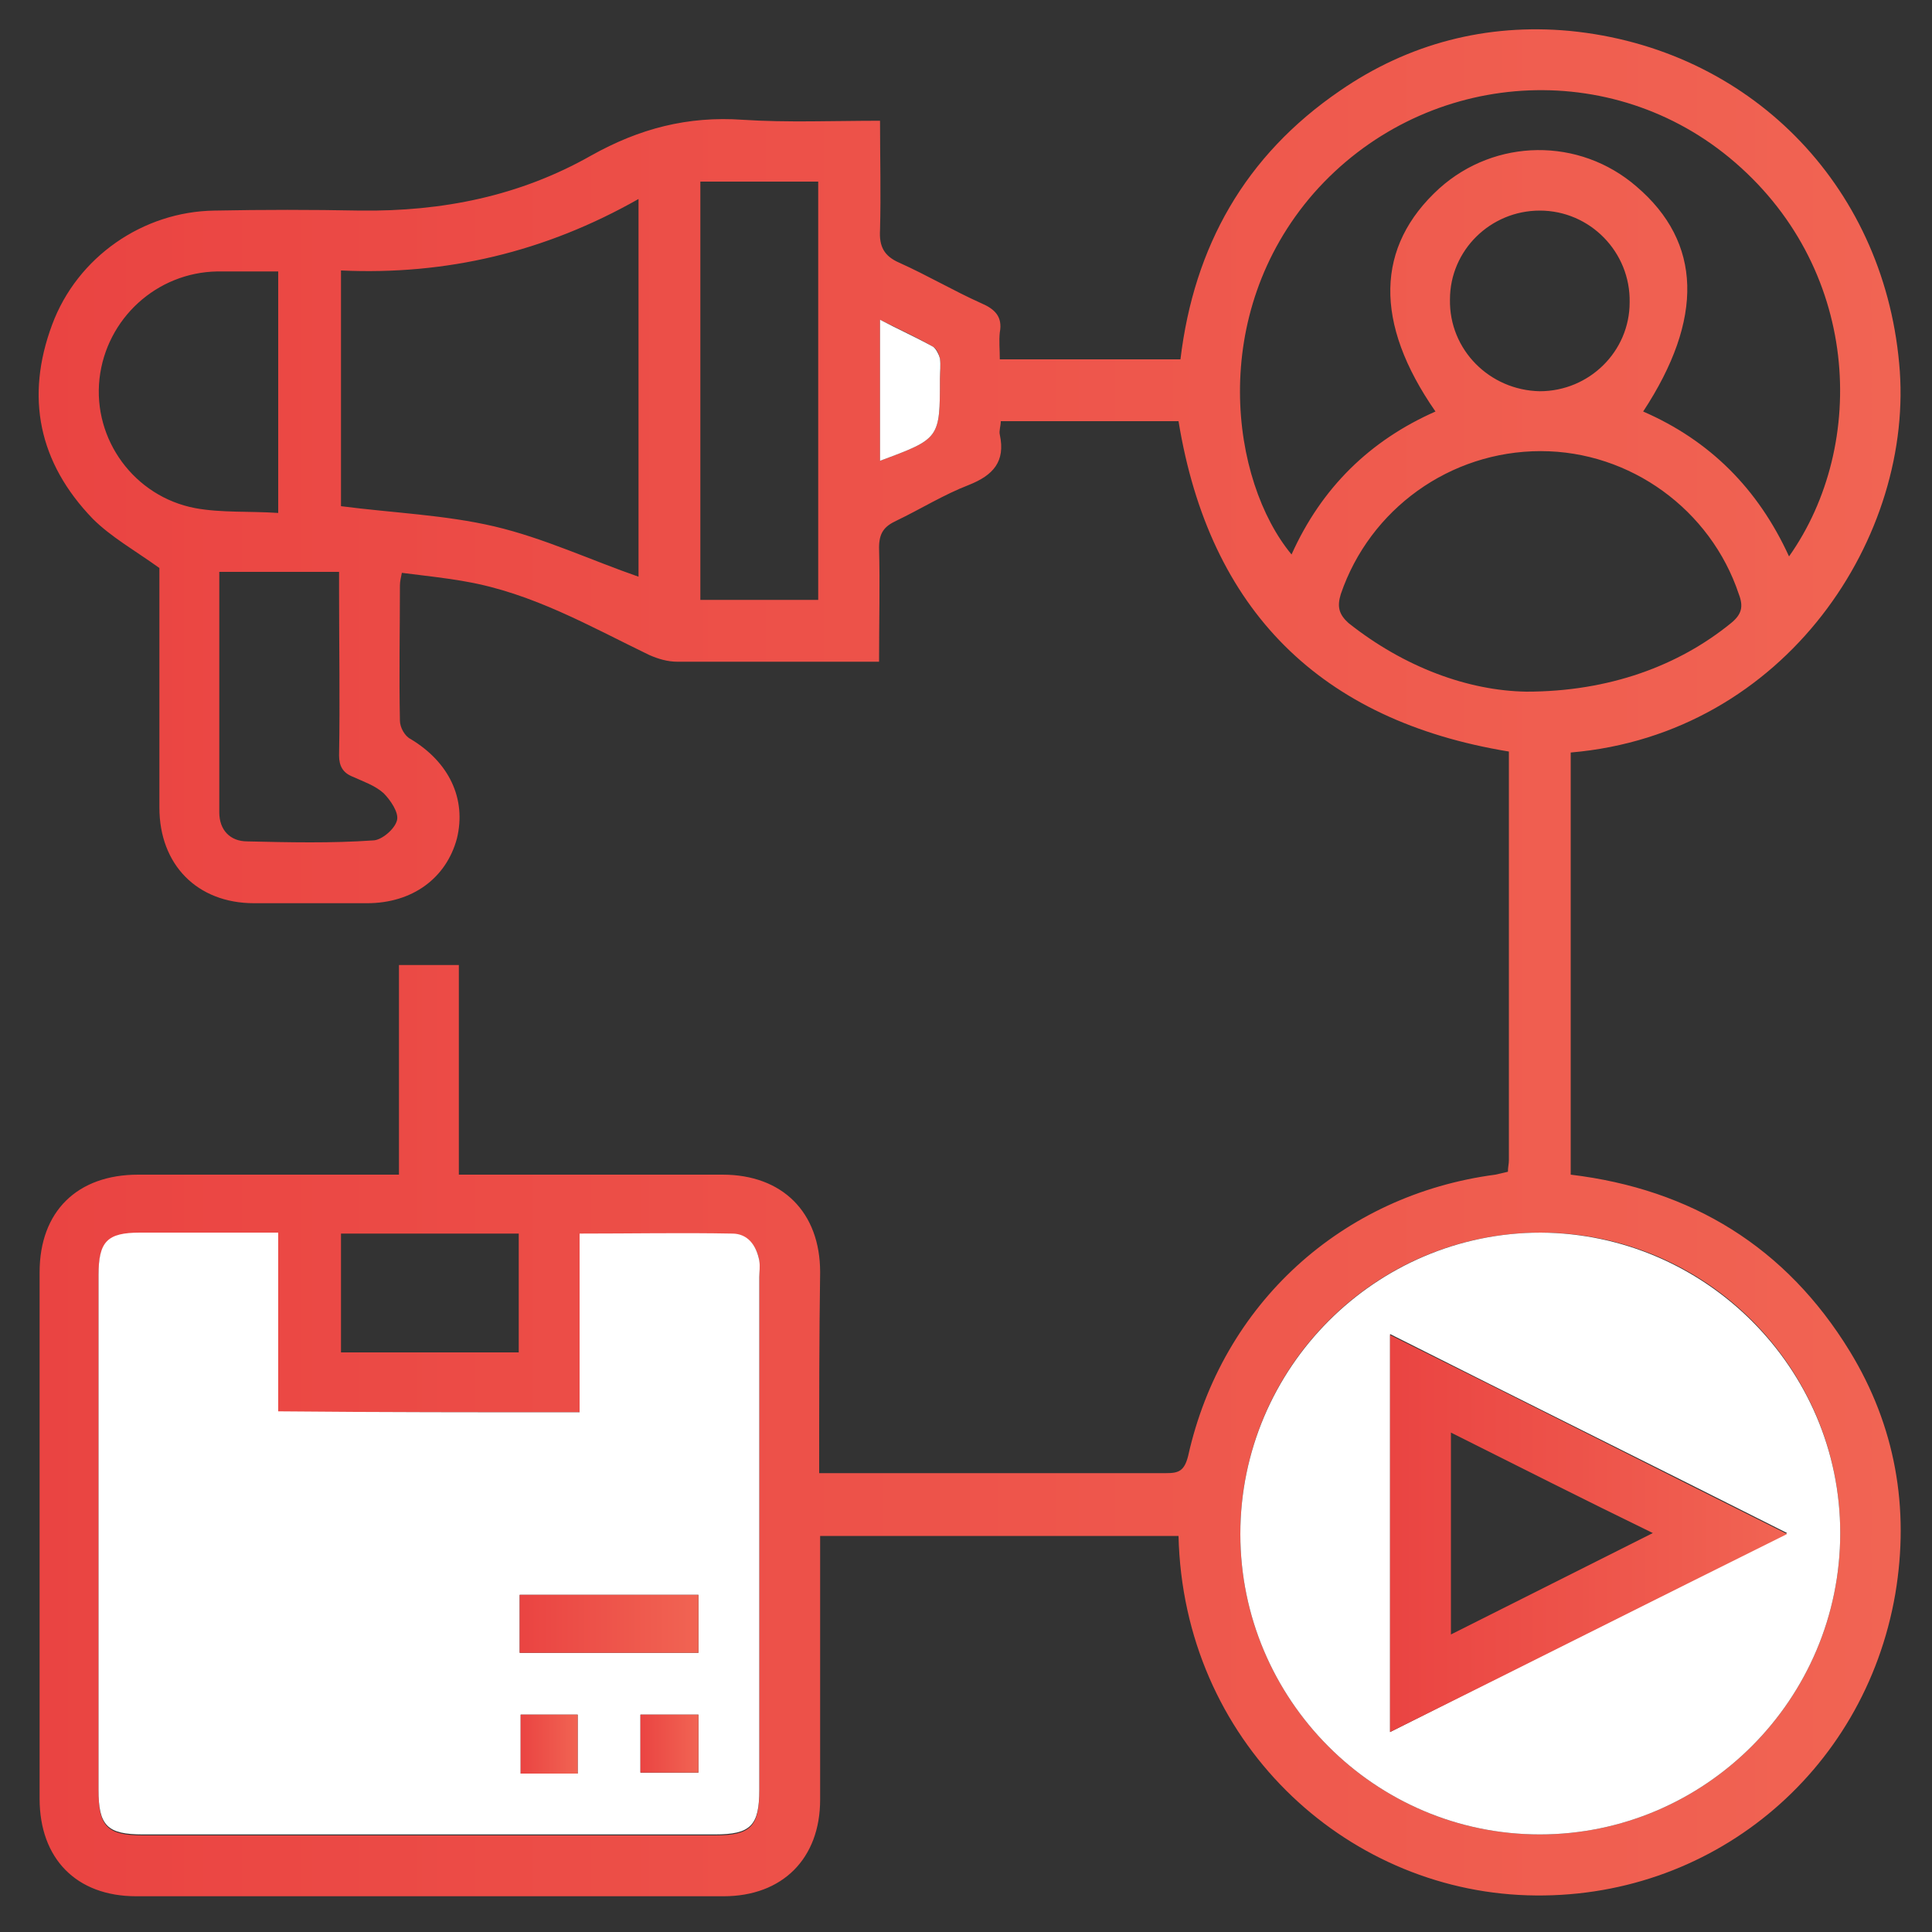 <?xml version="1.0" encoding="utf-8"?>
<!-- Generator: Adobe Illustrator 25.4.1, SVG Export Plug-In . SVG Version: 6.00 Build 0)  -->
<svg version="1.1" id="Layer_1" xmlns="http://www.w3.org/2000/svg" xmlns:xlink="http://www.w3.org/1999/xlink" x="0px" y="0px"
	 viewBox="0 0 200 200" style="enable-background:new 0 0 200 200;" xml:space="preserve">
<rect x="0" y="0" width="200" height="200" fill="#333333" stroke="none"/>
<style type="text/css">
	.st0{fill:url(#SVGID_1_);}
	.st1{fill:#FFFFFF;}
	.st2{fill:url(#SVGID_00000152969400017207192540000009934462665156191387_);}
	.st3{fill:url(#SVGID_00000169538969953433781090000000845389466684132480_);}
	.st4{fill:url(#SVGID_00000124153253391764968650000010823806127080105364_);}
	.st5{fill:url(#SVGID_00000018953644428853101300000018184335066751673480_);}
</style>
<linearGradient id="SVGID_1_" gradientUnits="userSpaceOnUse" x1="3.99" y1="99.612" x2="196.733" y2="99.612">
	<stop  offset="0" style="stop-color:#EA4442"/>
	<stop  offset="1" style="stop-color:#F16453"/>
</linearGradient>
<path class="st0" d="M84.8,152.5c3.2,0,6.2,0,9.1,0c8.9,0,17.9,0,26.8,0c1.3,0,1.9-0.2,2.3-1.8c3.5-15.7,15.9-27,31.8-29.1
	c0.4-0.1,0.9-0.2,1.3-0.3c0-0.5,0.1-0.8,0.1-1.2c0-14.1,0-28.1,0-42.3c-19.5-3.2-31-14.6-34.2-34.2c-6.1,0-12.2,0-18.4,0
	c0,0.5-0.2,1-0.1,1.4c0.6,2.8-0.7,4.2-3.2,5.2c-2.6,1-5,2.5-7.5,3.7c-1.3,0.6-1.8,1.3-1.8,2.8c0.1,3.8,0,7.6,0,11.8
	c-0.7,0-1.3,0-1.9,0c-6.3,0-12.7,0-19,0c-1,0-2-0.3-2.9-0.7c-6.2-3-12.1-6.4-19-7.6c-2.2-0.4-4.3-0.6-6.6-0.9
	c-0.1,0.5-0.2,0.9-0.2,1.3c0,4.7-0.1,9.3,0,14c0,0.7,0.5,1.6,1.1,1.9c4,2.4,5.8,6.2,4.8,10.3c-1.1,4.1-4.6,6.7-9.3,6.7
	c-3.9,0-7.8,0-11.7,0c-5.9,0-9.8-4-9.8-9.9c0-8.4,0-16.9,0-24.8c-2.5-1.8-5-3.2-6.9-5.1C4,47.9,2.6,41.1,5.4,33.6
	c2.6-7,9.4-11.7,16.8-11.8c5-0.1,10.1-0.1,15.1,0c8.5,0.1,16.5-1.5,23.9-5.7c5-2.8,10-4.1,15.7-3.7c4.6,0.3,9.3,0.1,14.2,0.1
	c0,3.8,0.1,7.6,0,11.3c-0.1,1.7,0.4,2.7,2,3.4c2.9,1.3,5.6,2.9,8.5,4.2c1.4,0.6,2.2,1.4,1.9,3c-0.1,0.9,0,1.8,0,2.8
	c6.3,0,12.4,0,18.7,0c1.4-11.7,6.7-21.1,16.5-27.8c7.1-4.9,15.2-7,23.8-6.2C181,5,194.9,19,196.6,37.6c1.7,17.8-11.7,38.4-34,40.3
	c0,14.5,0,29,0,43.7c12.5,1.5,22.3,7.5,28.9,18.3c4.7,7.7,6.2,16.2,4.7,25.1c-3.2,18.6-19.2,31.8-38.1,31.2
	c-19-0.6-35.6-16-36.1-37.2c-12.3,0-24.6,0-37.1,0c0,0.8,0,1.5,0,2.2c0,8.4,0,16.7,0,25.1c0,6.1-3.9,10-10,10c-20.3,0-40.5,0-60.8,0
	c-6.2,0-10-3.9-10-10.1c0-18.2,0-36.3,0-54.5c0-6.3,3.9-10.1,10.2-10.1c8.9,0,17.9,0,27,0c0-7.2,0-14.4,0-21.7c2.2,0,4.1,0,6.2,0
	c0,7.2,0,14.3,0,21.7c0.8,0,1.5,0,2.2,0c8.4,0,16.7,0,25.1,0c6.2,0,10.1,3.9,10.1,10.1C84.8,138.4,84.8,145.3,84.8,152.5z M60,146.2
	c-10.5,0-20.8,0-31.2,0c0-6.2,0-12.3,0-18.5c-4.8,0-9.6,0-14.3,0c-3.4,0-4.3,0.9-4.3,4.4c0,17.8,0,35.5,0,53.3
	c0,3.7,0.9,4.6,4.6,4.6c19.7,0,39.5,0,59.2,0c3.7,0,4.6-0.9,4.6-4.6c0-17.7,0-35.4,0-53.1c0-0.6,0-1.2,0-1.7
	c-0.2-1.6-1.2-2.8-2.8-2.8c-5.2-0.1-10.4,0-15.8,0C60,133.9,60,140,60,146.2z M190.5,158.7c0-17.1-13.9-31.1-31-31.1
	c-17.2,0-31.1,14-31.1,31.2c0,17.1,13.9,31.1,31,31.1C176.5,189.9,190.5,175.9,190.5,158.7z M185.2,57.6c8.2-11.6,7.4-30.1-6.2-41.3
	c-12.9-10.6-31.9-8.9-43,3.7c-11,12.6-8.6,29.8-2.3,37.4c3.1-6.9,8.1-11.8,14.9-14.8c-6.4-9.2-6.2-17.1,0.4-23.1
	c5.8-5.2,14.5-5.3,20.4-0.2c6.8,5.8,7,13.7,0.7,23.3C177,45.6,182,50.6,185.2,57.6z M35.3,28c0,8.5,0,16.7,0,24.4
	c5.4,0.7,10.8,0.9,15.9,2.1c5.1,1.2,10,3.5,14.9,5.2c0-12.8,0-25.8,0-39.1C56.4,26.1,46.2,28.5,35.3,28z M158,71.6
	c8.6,0,15.8-2.7,21.2-7.1c1.1-0.9,1.3-1.7,0.8-3c-2.9-8.7-11.2-14.8-20.5-14.8c-9.4,0-17.7,6-20.7,14.8c-0.4,1.3-0.2,2.1,0.8,3
	C145.4,69.1,152,71.5,158,71.6z M72.5,18.8c0,14.6,0,29,0,43.3c4.2,0,8.2,0,12.2,0c0-14.5,0-28.9,0-43.3
	C80.6,18.8,76.7,18.8,72.5,18.8z M28.8,53.1c0-8.6,0-16.7,0-25c-2.2,0-4.3,0-6.3,0C16.2,28.2,11,33,10.3,39.2
	c-0.7,6.3,3.6,12.2,9.9,13.4C22.9,53.1,25.8,52.9,28.8,53.1z M22.7,59.2c0,8.4,0,16.6,0,24.9c0,1.8,1.1,3,2.9,3
	c4.3,0.1,8.7,0.2,13-0.1c0.9,0,2.3-1.2,2.5-2.1c0.2-0.8-0.7-2.1-1.4-2.8c-0.9-0.8-2.1-1.2-3.2-1.7c-1-0.4-1.4-1.1-1.4-2.2
	c0.1-5.6,0-11.3,0-16.9c0-0.7,0-1.4,0-2.1C30.9,59.2,26.9,59.2,22.7,59.2z M159.4,21.8c-5.1,0-9.3,4.1-9.3,9.2
	c-0.1,5.2,4.1,9.4,9.3,9.5c5.1,0,9.3-4.1,9.3-9.2C168.8,26.1,164.6,21.8,159.4,21.8z M35.3,127.7c0,4.2,0,8.3,0,12.3
	c6.2,0,12.3,0,18.4,0c0-4.1,0-8.2,0-12.3C47.5,127.7,41.4,127.7,35.3,127.7z M91.1,47.7c6.2-2.3,6.2-2.3,6.2-8.5
	c0-0.7,0.1-1.4,0-2.1c-0.1-0.4-0.3-1-0.7-1.2c-1.7-1-3.5-1.8-5.5-2.8C91.1,38.1,91.1,42.8,91.1,47.7z"/>
<path class="st1" d="M60,146.2c0-6.2,0-12.3,0-18.5c5.4,0,10.6-0.1,15.8,0c1.6,0,2.5,1.2,2.8,2.8c0.1,0.6,0,1.2,0,1.7
	c0,17.7,0,35.4,0,53.1c0,3.7-0.9,4.6-4.6,4.6c-19.7,0-39.5,0-59.2,0c-3.7,0-4.6-0.9-4.6-4.6c0-17.8,0-35.5,0-53.3
	c0-3.5,0.9-4.4,4.3-4.4c4.7,0,9.4,0,14.3,0c0,6.3,0,12.3,0,18.5C39.2,146.2,49.5,146.2,60,146.2z M72.3,165.1c-6.3,0-12.4,0-18.5,0
	c0,2.1,0,4,0,6c6.2,0,12.3,0,18.5,0C72.3,169.1,72.3,167.2,72.3,165.1z M53.9,177.5c0,2.2,0,4.1,0,6.1c2.1,0,4,0,5.9,0
	c0-2.1,0-4,0-6.1C57.8,177.5,55.9,177.5,53.9,177.5z M66.3,177.5c0,2.1,0,4.1,0,6c2.1,0,4,0,6,0c0-2.1,0-4.1,0-6
	C70.2,177.5,68.3,177.5,66.3,177.5z"/>
<path class="st1" d="M190.5,158.7c0,17.2-14,31.2-31.1,31.2c-17.1,0-31-14-31-31.1c0-17.2,14-31.2,31.1-31.2
	C176.5,127.7,190.5,141.6,190.5,158.7z M143.9,179.3c13.7-6.9,27.2-13.6,41.1-20.6c-13.9-7-27.4-13.7-41.1-20.6
	C143.9,152,143.9,165.5,143.9,179.3z"/>
<path class="st1" d="M91.1,47.7c0-4.9,0-9.6,0-14.6c1.9,1,3.7,1.8,5.5,2.8c0.3,0.2,0.6,0.8,0.7,1.2c0.1,0.7,0,1.4,0,2.1
	C97.3,45.4,97.3,45.4,91.1,47.7z"/>
<linearGradient id="SVGID_00000009550605664899465850000007975621268425587883_" gradientUnits="userSpaceOnUse" x1="53.855" y1="168.131" x2="72.322" y2="168.131">
	<stop  offset="0" style="stop-color:#EA4442"/>
	<stop  offset="1" style="stop-color:#F16453"/>
</linearGradient>
<path style="fill:url(#SVGID_00000009550605664899465850000007975621268425587883_);" d="M72.3,165.1c0,2,0,3.9,0,6
	c-6.2,0-12.3,0-18.5,0c0-2,0-3.9,0-6C59.9,165.1,66,165.1,72.3,165.1z"/>
<linearGradient id="SVGID_00000077301696842077943380000010370556319987824822_" gradientUnits="userSpaceOnUse" x1="53.908" y1="180.555" x2="59.856" y2="180.555">
	<stop  offset="0" style="stop-color:#EA4442"/>
	<stop  offset="1" style="stop-color:#F16453"/>
</linearGradient>
<path style="fill:url(#SVGID_00000077301696842077943380000010370556319987824822_);" d="M53.9,177.5c2,0,3.9,0,5.9,0c0,2,0,4,0,6.1
	c-2,0-3.9,0-5.9,0C53.9,181.6,53.9,179.7,53.9,177.5z"/>
<linearGradient id="SVGID_00000065773113196981820970000010221475954658975108_" gradientUnits="userSpaceOnUse" x1="66.295" y1="180.55" x2="72.258" y2="180.55">
	<stop  offset="0" style="stop-color:#EA4442"/>
	<stop  offset="1" style="stop-color:#F16453"/>
</linearGradient>
<path style="fill:url(#SVGID_00000065773113196981820970000010221475954658975108_);" d="M66.3,177.5c2,0,3.9,0,6,0c0,2,0,3.9,0,6
	c-1.9,0-3.9,0-6,0C66.3,181.6,66.3,179.7,66.3,177.5z"/>
<linearGradient id="SVGID_00000003075796556614169340000017207254683928444854_" gradientUnits="userSpaceOnUse" x1="143.949" y1="158.776" x2="185.004" y2="158.776">
	<stop  offset="0" style="stop-color:#EA4442"/>
	<stop  offset="1" style="stop-color:#F16453"/>
</linearGradient>
<path style="fill:url(#SVGID_00000003075796556614169340000017207254683928444854_);" d="M143.9,179.3c0-13.8,0-27.3,0-41.1
	c13.7,6.8,27.1,13.6,41.1,20.6C171.1,165.7,157.6,172.5,143.9,179.3z M150.2,148.3c0,7.1,0,13.9,0,20.9c7-3.5,13.7-6.9,20.9-10.5
	C163.9,155.2,157.2,151.8,150.2,148.3z"/>
</svg>
